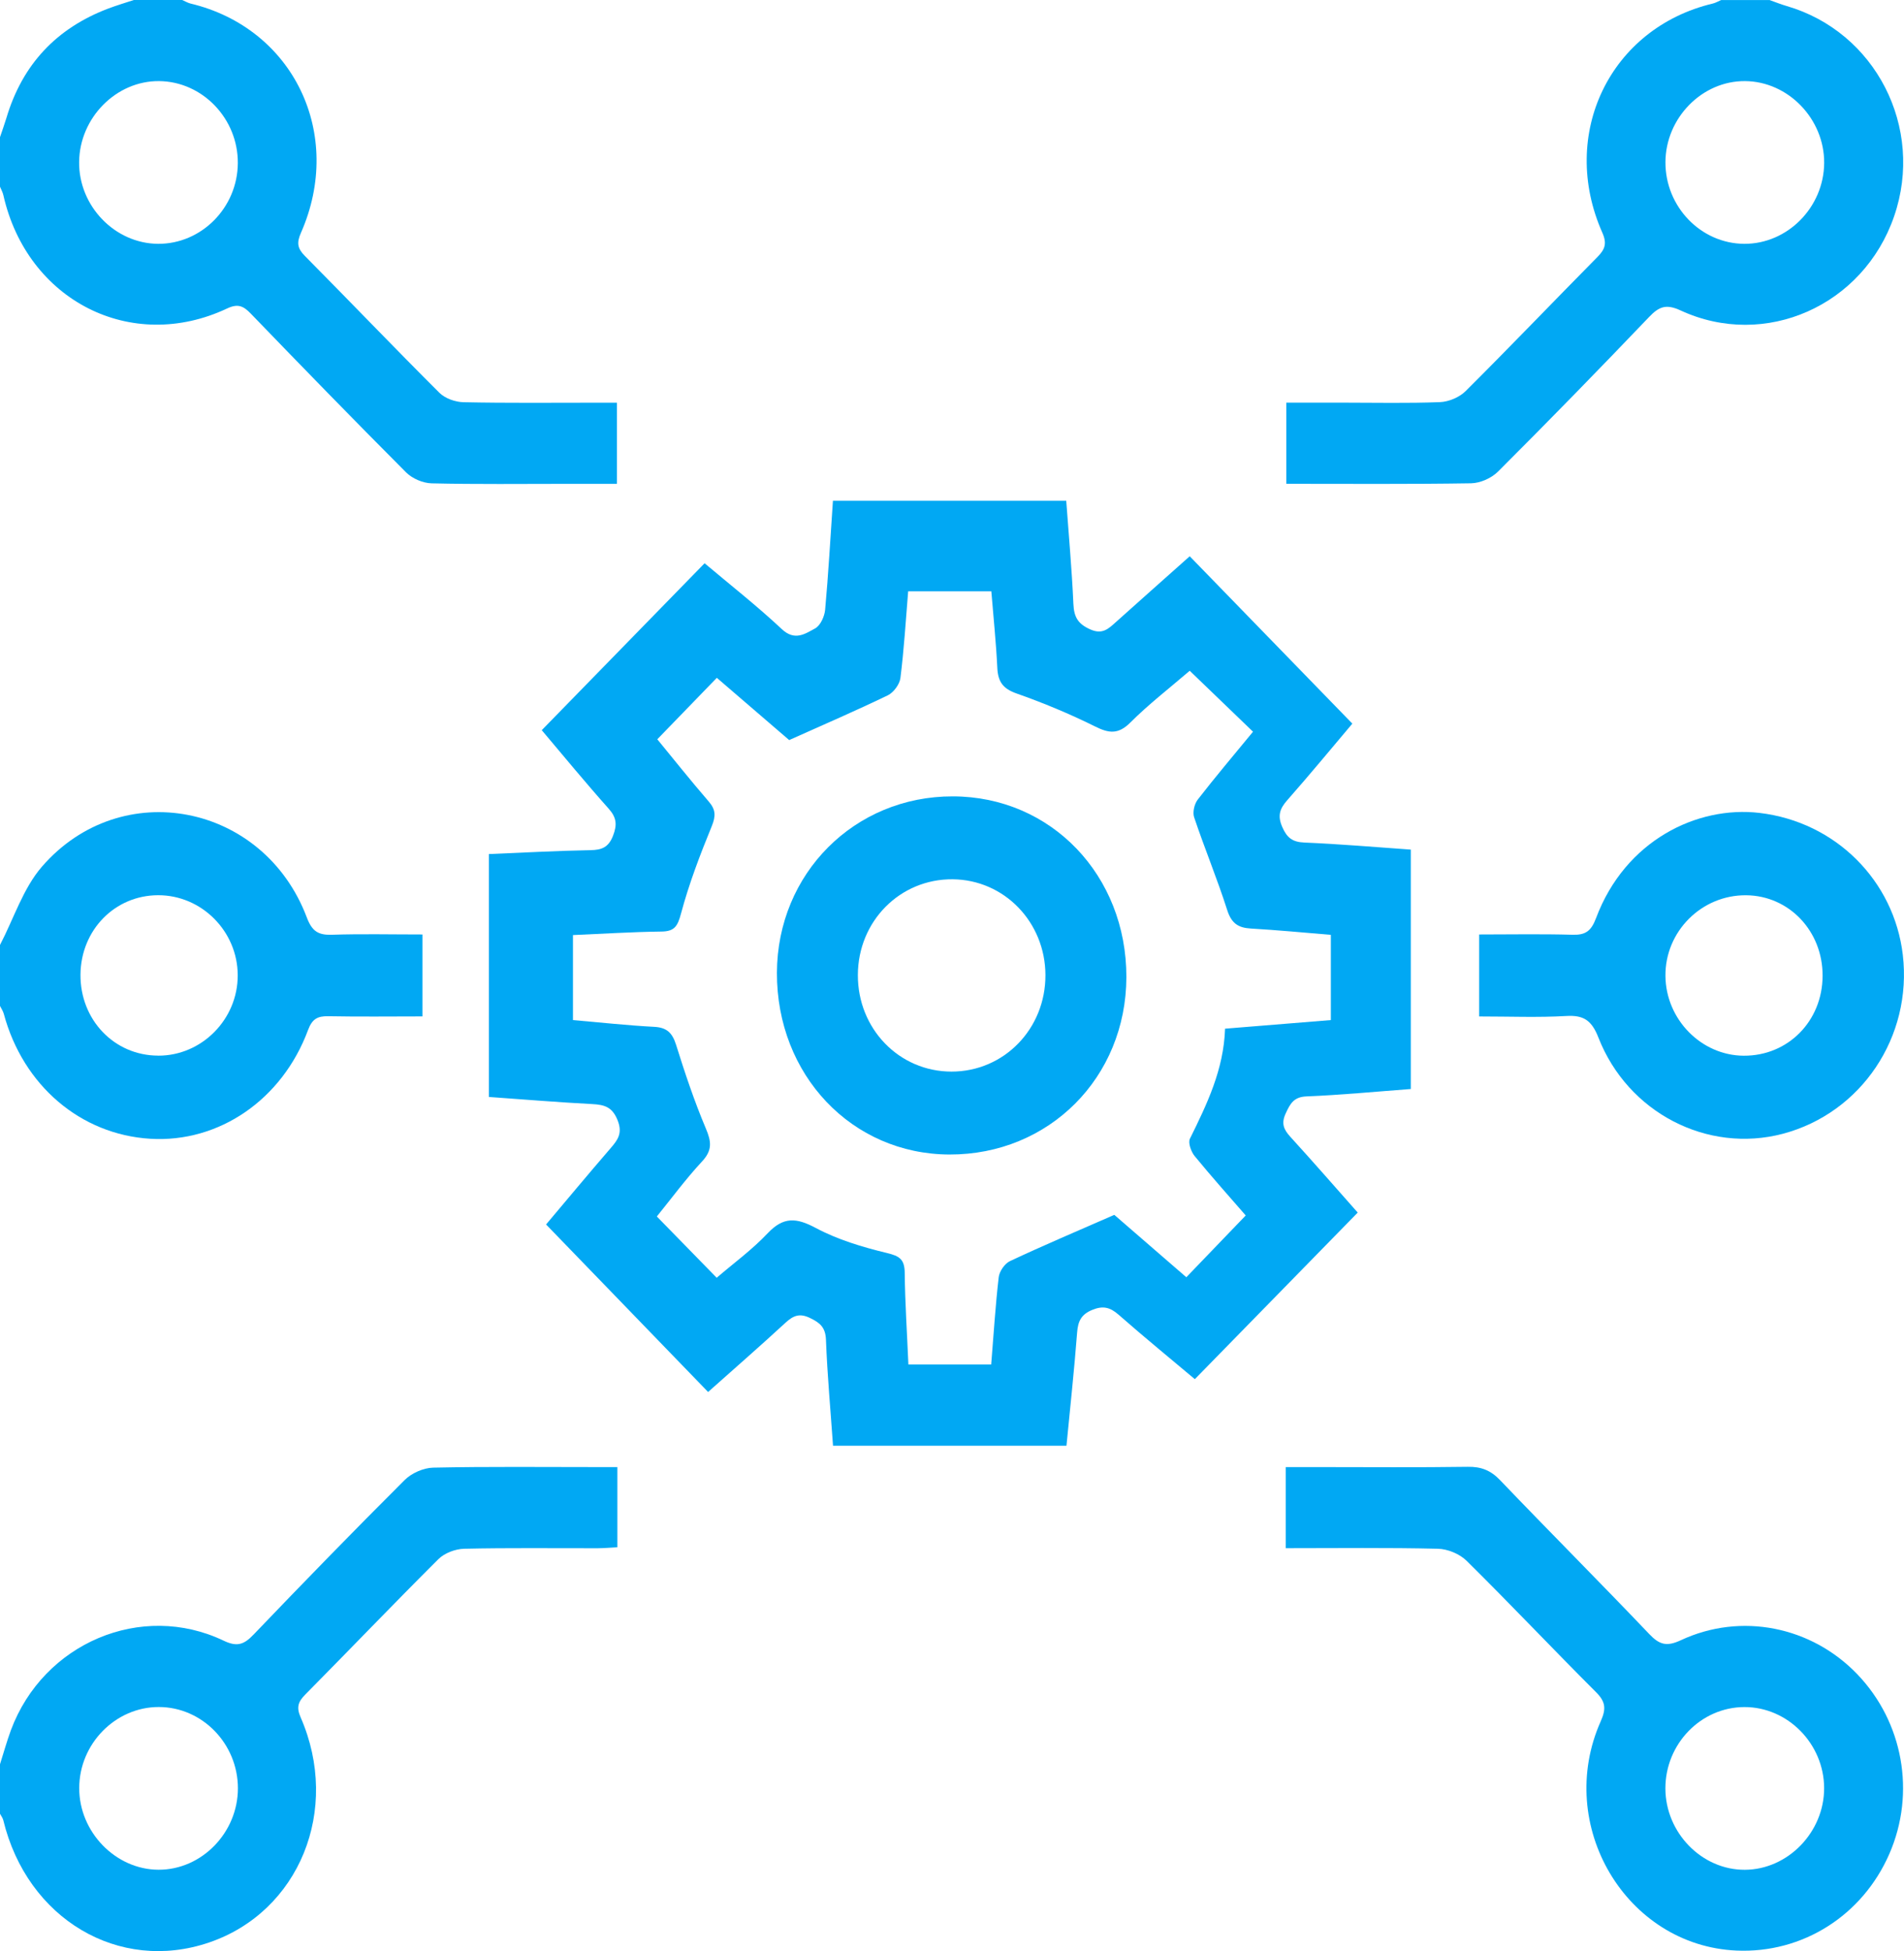 <svg width="41" height="42" viewBox="0 0 41 42" fill="none" xmlns="http://www.w3.org/2000/svg">
<g clip-path="url(#clip0_1493_13572)">
<path d="M3.922 0C3.982 0.025 4.039 0.06 4.101 0.076C6.316 0.604 7.42 2.882 6.48 5.013C6.387 5.224 6.402 5.345 6.563 5.508C7.533 6.486 8.484 7.481 9.46 8.454C9.584 8.578 9.805 8.656 9.983 8.659C10.929 8.679 11.877 8.669 12.824 8.669C12.968 8.669 13.112 8.669 13.285 8.669V10.416C12.925 10.416 12.569 10.416 12.213 10.416C11.239 10.416 10.266 10.428 9.292 10.405C9.106 10.4 8.878 10.303 8.744 10.169C7.619 9.041 6.508 7.899 5.401 6.752C5.243 6.588 5.124 6.53 4.89 6.641C2.826 7.613 0.587 6.472 0.073 4.204C0.059 4.139 0.025 4.08 0 4.019C0 3.664 0 3.308 0 2.953C0.046 2.815 0.096 2.679 0.138 2.54C0.483 1.38 1.223 0.606 2.326 0.186C2.509 0.117 2.696 0.061 2.882 0C3.228 0 3.575 0 3.922 0ZM3.403 5.249C4.337 5.255 5.116 4.47 5.121 3.512C5.128 2.555 4.36 1.755 3.427 1.746C2.504 1.736 1.713 2.535 1.704 3.487C1.694 4.435 2.472 5.242 3.403 5.249Z" fill="#01A8F3"/>
<path d="M38.103 0C38.226 0.044 38.347 0.093 38.471 0.129C40.387 0.685 41.444 2.746 40.788 4.654C40.127 6.579 38.011 7.526 36.189 6.683C35.882 6.542 35.73 6.595 35.515 6.82C34.442 7.942 33.358 9.054 32.26 10.15C32.118 10.293 31.877 10.4 31.679 10.404C30.363 10.425 29.046 10.415 27.699 10.415V8.668C28.114 8.668 28.522 8.668 28.93 8.668C29.623 8.668 30.317 8.684 31.009 8.657C31.197 8.649 31.425 8.554 31.56 8.42C32.516 7.468 33.449 6.493 34.398 5.533C34.559 5.369 34.609 5.247 34.504 5.009C33.562 2.887 34.672 0.602 36.884 0.076C36.946 0.061 37.003 0.026 37.063 0.001C37.409 0.001 37.757 0.001 38.103 0.001V0ZM37.561 5.249C38.492 5.253 39.274 4.462 39.281 3.509C39.287 2.561 38.507 1.753 37.578 1.746C36.653 1.738 35.867 2.538 35.863 3.491C35.859 4.45 36.626 5.245 37.561 5.249Z" fill="#01A8F3"/>
<path d="M0.001 37.977C0.078 37.734 0.147 37.486 0.235 37.246C0.934 35.371 3.045 34.474 4.816 35.32C5.105 35.458 5.253 35.405 5.458 35.191C6.532 34.07 7.615 32.957 8.713 31.862C8.864 31.712 9.119 31.6 9.327 31.595C10.513 31.57 11.7 31.583 12.886 31.583H13.294V33.309C13.155 33.316 13.015 33.329 12.875 33.33C11.915 33.332 10.956 33.319 9.997 33.341C9.807 33.345 9.574 33.432 9.44 33.565C8.475 34.526 7.532 35.511 6.573 36.48C6.422 36.634 6.377 36.75 6.474 36.971C7.342 38.958 6.445 41.153 4.506 41.816C2.56 42.482 0.585 41.31 0.071 39.185C0.059 39.136 0.025 39.093 0 39.046C0 38.691 0 38.334 0 37.98L0.001 37.977ZM3.419 36.748C2.486 36.747 1.707 37.54 1.706 38.493C1.704 39.44 2.49 40.249 3.415 40.251C4.343 40.253 5.122 39.453 5.123 38.499C5.123 37.539 4.356 36.749 3.419 36.748Z" fill="#01A8F3"/>
<path d="M0 20.343C0.296 19.776 0.498 19.124 0.904 18.656C2.609 16.69 5.677 17.292 6.606 19.749C6.719 20.049 6.853 20.133 7.148 20.123C7.785 20.102 8.425 20.117 9.097 20.117V21.881C8.42 21.881 7.744 21.89 7.069 21.877C6.84 21.872 6.722 21.935 6.634 22.172C6.077 23.675 4.714 24.605 3.236 24.515C1.736 24.424 0.497 23.368 0.082 21.826C0.066 21.766 0.028 21.712 0 21.655C0 21.218 0 20.781 0 20.343ZM3.407 22.726C4.344 22.728 5.12 21.945 5.119 20.998C5.119 20.05 4.343 19.27 3.405 19.272C2.473 19.274 1.743 20.02 1.733 20.978C1.724 21.954 2.461 22.724 3.406 22.725L3.407 22.726Z" fill="#01A8F3"/>
<path d="M15.173 12.126C15.714 12.583 16.297 13.039 16.836 13.544C17.115 13.806 17.338 13.644 17.553 13.528C17.666 13.467 17.755 13.27 17.768 13.127C17.839 12.353 17.881 11.577 17.936 10.78H22.96C23.013 11.515 23.081 12.257 23.114 13.001C23.127 13.282 23.209 13.428 23.472 13.547C23.736 13.667 23.866 13.539 24.028 13.393C24.569 12.908 25.114 12.425 25.619 11.975C26.784 13.174 27.936 14.358 29.121 15.578C28.696 16.08 28.216 16.663 27.718 17.228C27.554 17.413 27.507 17.566 27.613 17.806C27.713 18.036 27.833 18.127 28.085 18.138C28.844 18.17 29.6 18.235 30.38 18.29V23.444C29.617 23.501 28.876 23.573 28.133 23.603C27.86 23.614 27.783 23.758 27.686 23.969C27.586 24.183 27.641 24.314 27.785 24.472C28.283 25.018 28.77 25.577 29.237 26.104C28.062 27.305 26.912 28.48 25.729 29.69C25.214 29.257 24.643 28.79 24.089 28.304C23.904 28.142 23.751 28.103 23.518 28.2C23.281 28.298 23.213 28.443 23.194 28.688C23.132 29.491 23.046 30.291 22.965 31.123H17.938C17.885 30.362 17.815 29.603 17.786 28.844C17.776 28.572 17.655 28.476 17.444 28.374C17.223 28.266 17.085 28.318 16.915 28.475C16.362 28.985 15.794 29.479 15.248 29.966C14.082 28.761 12.94 27.58 11.759 26.36C12.191 25.848 12.664 25.279 13.147 24.72C13.305 24.538 13.41 24.395 13.299 24.116C13.184 23.826 13.01 23.782 12.751 23.768C12.018 23.73 11.288 23.669 10.527 23.615V18.386C11.259 18.356 11.988 18.315 12.716 18.302C12.958 18.298 13.104 18.242 13.201 17.991C13.292 17.756 13.278 17.601 13.108 17.41C12.606 16.847 12.126 16.263 11.666 15.719C12.838 14.518 13.986 13.341 15.174 12.124L15.173 12.126ZM21.344 29.373C21.398 28.715 21.435 28.102 21.506 27.494C21.521 27.368 21.636 27.201 21.748 27.149C22.47 26.81 23.205 26.499 23.995 26.153C24.476 26.569 25.034 27.052 25.546 27.496C25.983 27.04 26.399 26.608 26.825 26.166C26.479 25.768 26.092 25.335 25.724 24.886C25.648 24.793 25.58 24.601 25.623 24.514C25.991 23.769 26.351 23.026 26.38 22.145C27.153 22.083 27.893 22.023 28.658 21.96V20.125C28.069 20.076 27.502 20.022 26.933 19.989C26.661 19.973 26.517 19.876 26.426 19.591C26.211 18.918 25.939 18.264 25.714 17.594C25.677 17.487 25.719 17.306 25.792 17.213C26.171 16.724 26.571 16.252 26.982 15.752C26.516 15.303 26.074 14.877 25.619 14.44C25.169 14.826 24.731 15.164 24.342 15.553C24.083 15.812 23.882 15.79 23.581 15.639C23.033 15.367 22.465 15.131 21.888 14.928C21.602 14.827 21.491 14.681 21.476 14.382C21.449 13.827 21.391 13.274 21.347 12.73H19.556C19.503 13.376 19.466 13.989 19.389 14.597C19.372 14.733 19.242 14.907 19.119 14.968C18.439 15.296 17.745 15.596 16.994 15.932C16.507 15.513 15.942 15.027 15.436 14.592C14.983 15.059 14.574 15.482 14.154 15.915C14.5 16.336 14.871 16.803 15.26 17.253C15.414 17.431 15.416 17.566 15.326 17.788C15.075 18.401 14.837 19.023 14.666 19.662C14.592 19.938 14.527 20.051 14.243 20.054C13.607 20.062 12.972 20.103 12.338 20.13V21.96C12.941 22.012 13.51 22.075 14.081 22.105C14.349 22.118 14.473 22.224 14.556 22.485C14.747 23.094 14.95 23.703 15.198 24.29C15.319 24.575 15.343 24.761 15.118 25.003C14.762 25.387 14.449 25.812 14.144 26.188C14.582 26.637 15.002 27.067 15.433 27.507C15.786 27.203 16.192 26.908 16.533 26.547C16.873 26.188 17.151 26.214 17.564 26.434C18.04 26.688 18.573 26.847 19.098 26.974C19.37 27.04 19.479 27.107 19.482 27.404C19.489 28.056 19.533 28.707 19.561 29.375H21.345L21.344 29.373Z" fill="#01A8F3"/>
<path d="M27.687 33.33V31.583C27.934 31.583 28.169 31.583 28.404 31.583C29.471 31.583 30.538 31.593 31.604 31.577C31.892 31.572 32.099 31.651 32.304 31.866C33.368 32.978 34.456 34.066 35.518 35.181C35.738 35.412 35.895 35.45 36.195 35.31C37.492 34.705 39.005 35.013 39.993 36.041C40.982 37.07 41.256 38.595 40.686 39.906C40.108 41.236 38.815 42.055 37.391 41.991C35.014 41.885 33.473 39.294 34.469 37.056C34.589 36.787 34.577 36.636 34.367 36.427C33.431 35.492 32.523 34.53 31.581 33.6C31.431 33.452 31.173 33.345 30.961 33.341C29.884 33.315 28.806 33.329 27.684 33.329L27.687 33.33ZM35.862 38.502C35.864 39.455 36.647 40.257 37.573 40.252C38.5 40.248 39.283 39.441 39.28 38.492C39.277 37.54 38.496 36.747 37.564 36.749C36.628 36.751 35.86 37.541 35.862 38.502Z" fill="#01A8F3"/>
<path d="M31.852 21.881C31.852 21.388 31.852 20.966 31.852 20.543C31.852 20.422 31.852 20.3 31.852 20.117C32.537 20.117 33.198 20.104 33.859 20.123C34.139 20.132 34.263 20.047 34.369 19.764C34.997 18.091 36.548 17.342 37.888 17.5C39.534 17.694 40.786 18.965 40.974 20.553C41.183 22.319 40.081 23.961 38.389 24.408C36.769 24.835 35.054 23.958 34.419 22.335C34.276 21.969 34.104 21.85 33.73 21.872C33.123 21.907 32.511 21.882 31.854 21.882L31.852 21.881ZM39.247 21.007C39.251 20.046 38.527 19.282 37.603 19.273C36.642 19.263 35.852 20.053 35.863 21.012C35.872 21.946 36.635 22.722 37.548 22.727C38.502 22.733 39.244 21.982 39.247 21.008V21.007Z" fill="#01A8F3"/>
<path d="M20.519 17.144C22.634 17.148 24.259 18.843 24.255 21.036C24.249 23.197 22.59 24.86 20.445 24.854C18.342 24.847 16.723 23.141 16.73 20.94C16.738 18.805 18.401 17.139 20.519 17.144ZM20.49 23.069C21.62 23.069 22.516 22.148 22.512 20.99C22.508 19.85 21.624 18.938 20.514 18.929C19.381 18.919 18.477 19.831 18.473 20.987C18.468 22.146 19.361 23.069 20.49 23.069Z" fill="#01A8F3"/>
</g>
<defs>
<clipPath id="clip0_1493_13572">
<rect width="41" height="42" fill="white"/>
</clipPath>
</defs>
</svg>
